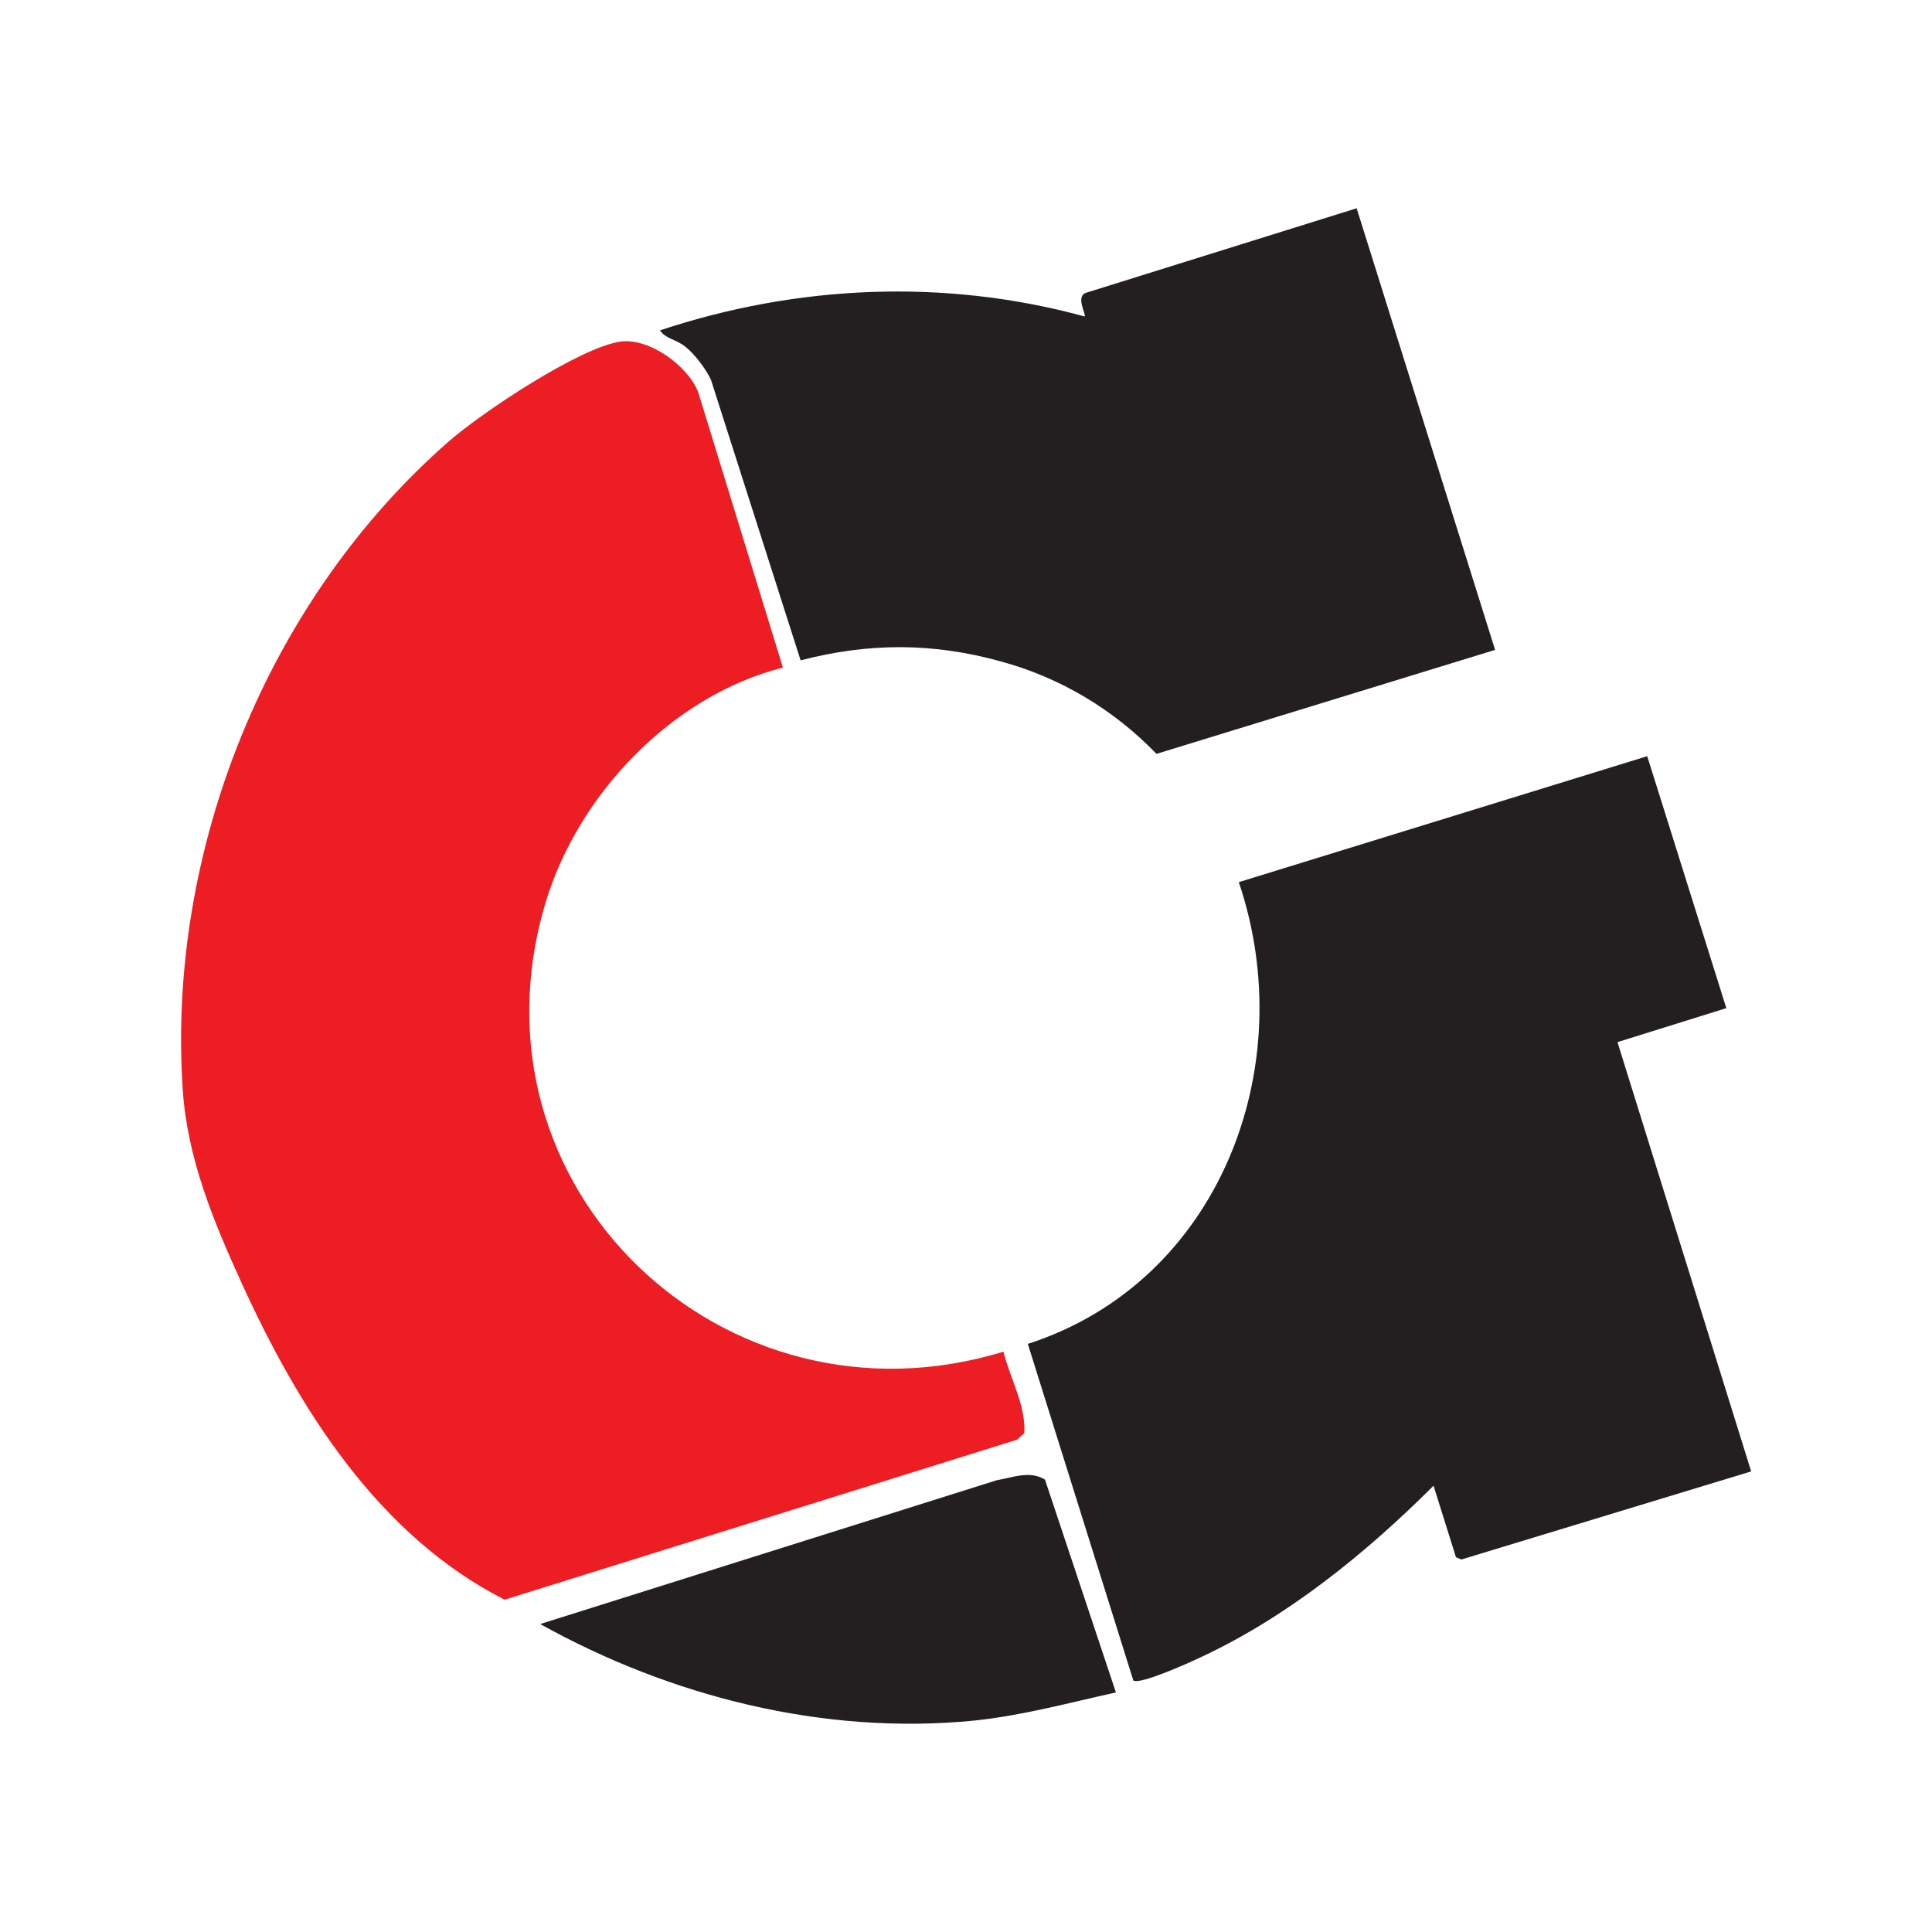 <?xml version="1.0" encoding="UTF-8"?>
<svg id="Livello_1" xmlns="http://www.w3.org/2000/svg" version="1.1" viewBox="0 0 500 500">
  <!-- Generator: Adobe Illustrator 29.2.1, SVG Export Plug-In . SVG Version: 2.1.0 Build 116)  -->
  <defs>
    <style>
      .st0 {
        fill: #ed1e23;
      }

      .st0, .st1 {
        isolation: isolate;
      }

      .st1 {
        fill: #231f20;
      }
    </style>
  </defs>
  <path class="st0" d="M202.5,172.8c-28.6,7.3-52.9,32.8-61.3,60.8-22.1,73.6,46.2,138.4,118.5,116.2,1.7,7,5.8,13.8,5.4,21.1l-1.9,1.7-132.6,41.4c-32.7-16.6-53.2-49.4-68-81.8-7.3-16-14.1-32.3-15.3-50.1-4.2-62.3,22.1-127.1,69-168,8.5-7.4,33.7-24.2,44.3-25.7,7.4-1,17.4,6.2,20.1,13.1l21.9,71.2Z"/>
  <path class="st1" d="M446.8,260.9l-28.2,8.8,34.6,111.1-75,22.8-1.4-.6-5.8-18.5c-17.5,17.5-38.1,34.2-60.7,44.6-2.5,1.2-15.4,7-17,5.8l-27.3-87.1c49.6-16,70.8-71.7,54.6-119.5l105.7-32.6,20.5,65.3Z"/>
  <path class="st1" d="M386.9,168.2l-87.6,26.9c-11-11.4-24.8-19.7-40.2-23.9-17.6-4.9-34.2-4.9-51.9-.3l-23.2-72.6c-1.3-2.8-4.3-6.8-6.8-8.7s-4.9-1.9-6.4-4.1c35.5-11.8,73.7-13.5,109.9-3.6.5-.5-2.6-5.4.6-6.2l69.8-21.8,35.8,114.2Z"/>
  <path class="st1" d="M270.4,382.8l18.4,55.2c-12.2,2.7-24.3,6-36.8,7.3-38.9,3.8-78.4-6.2-112.2-25l118.1-37.2c4.1-.7,8.6-2.6,12.5-.2Z"/>
</svg>